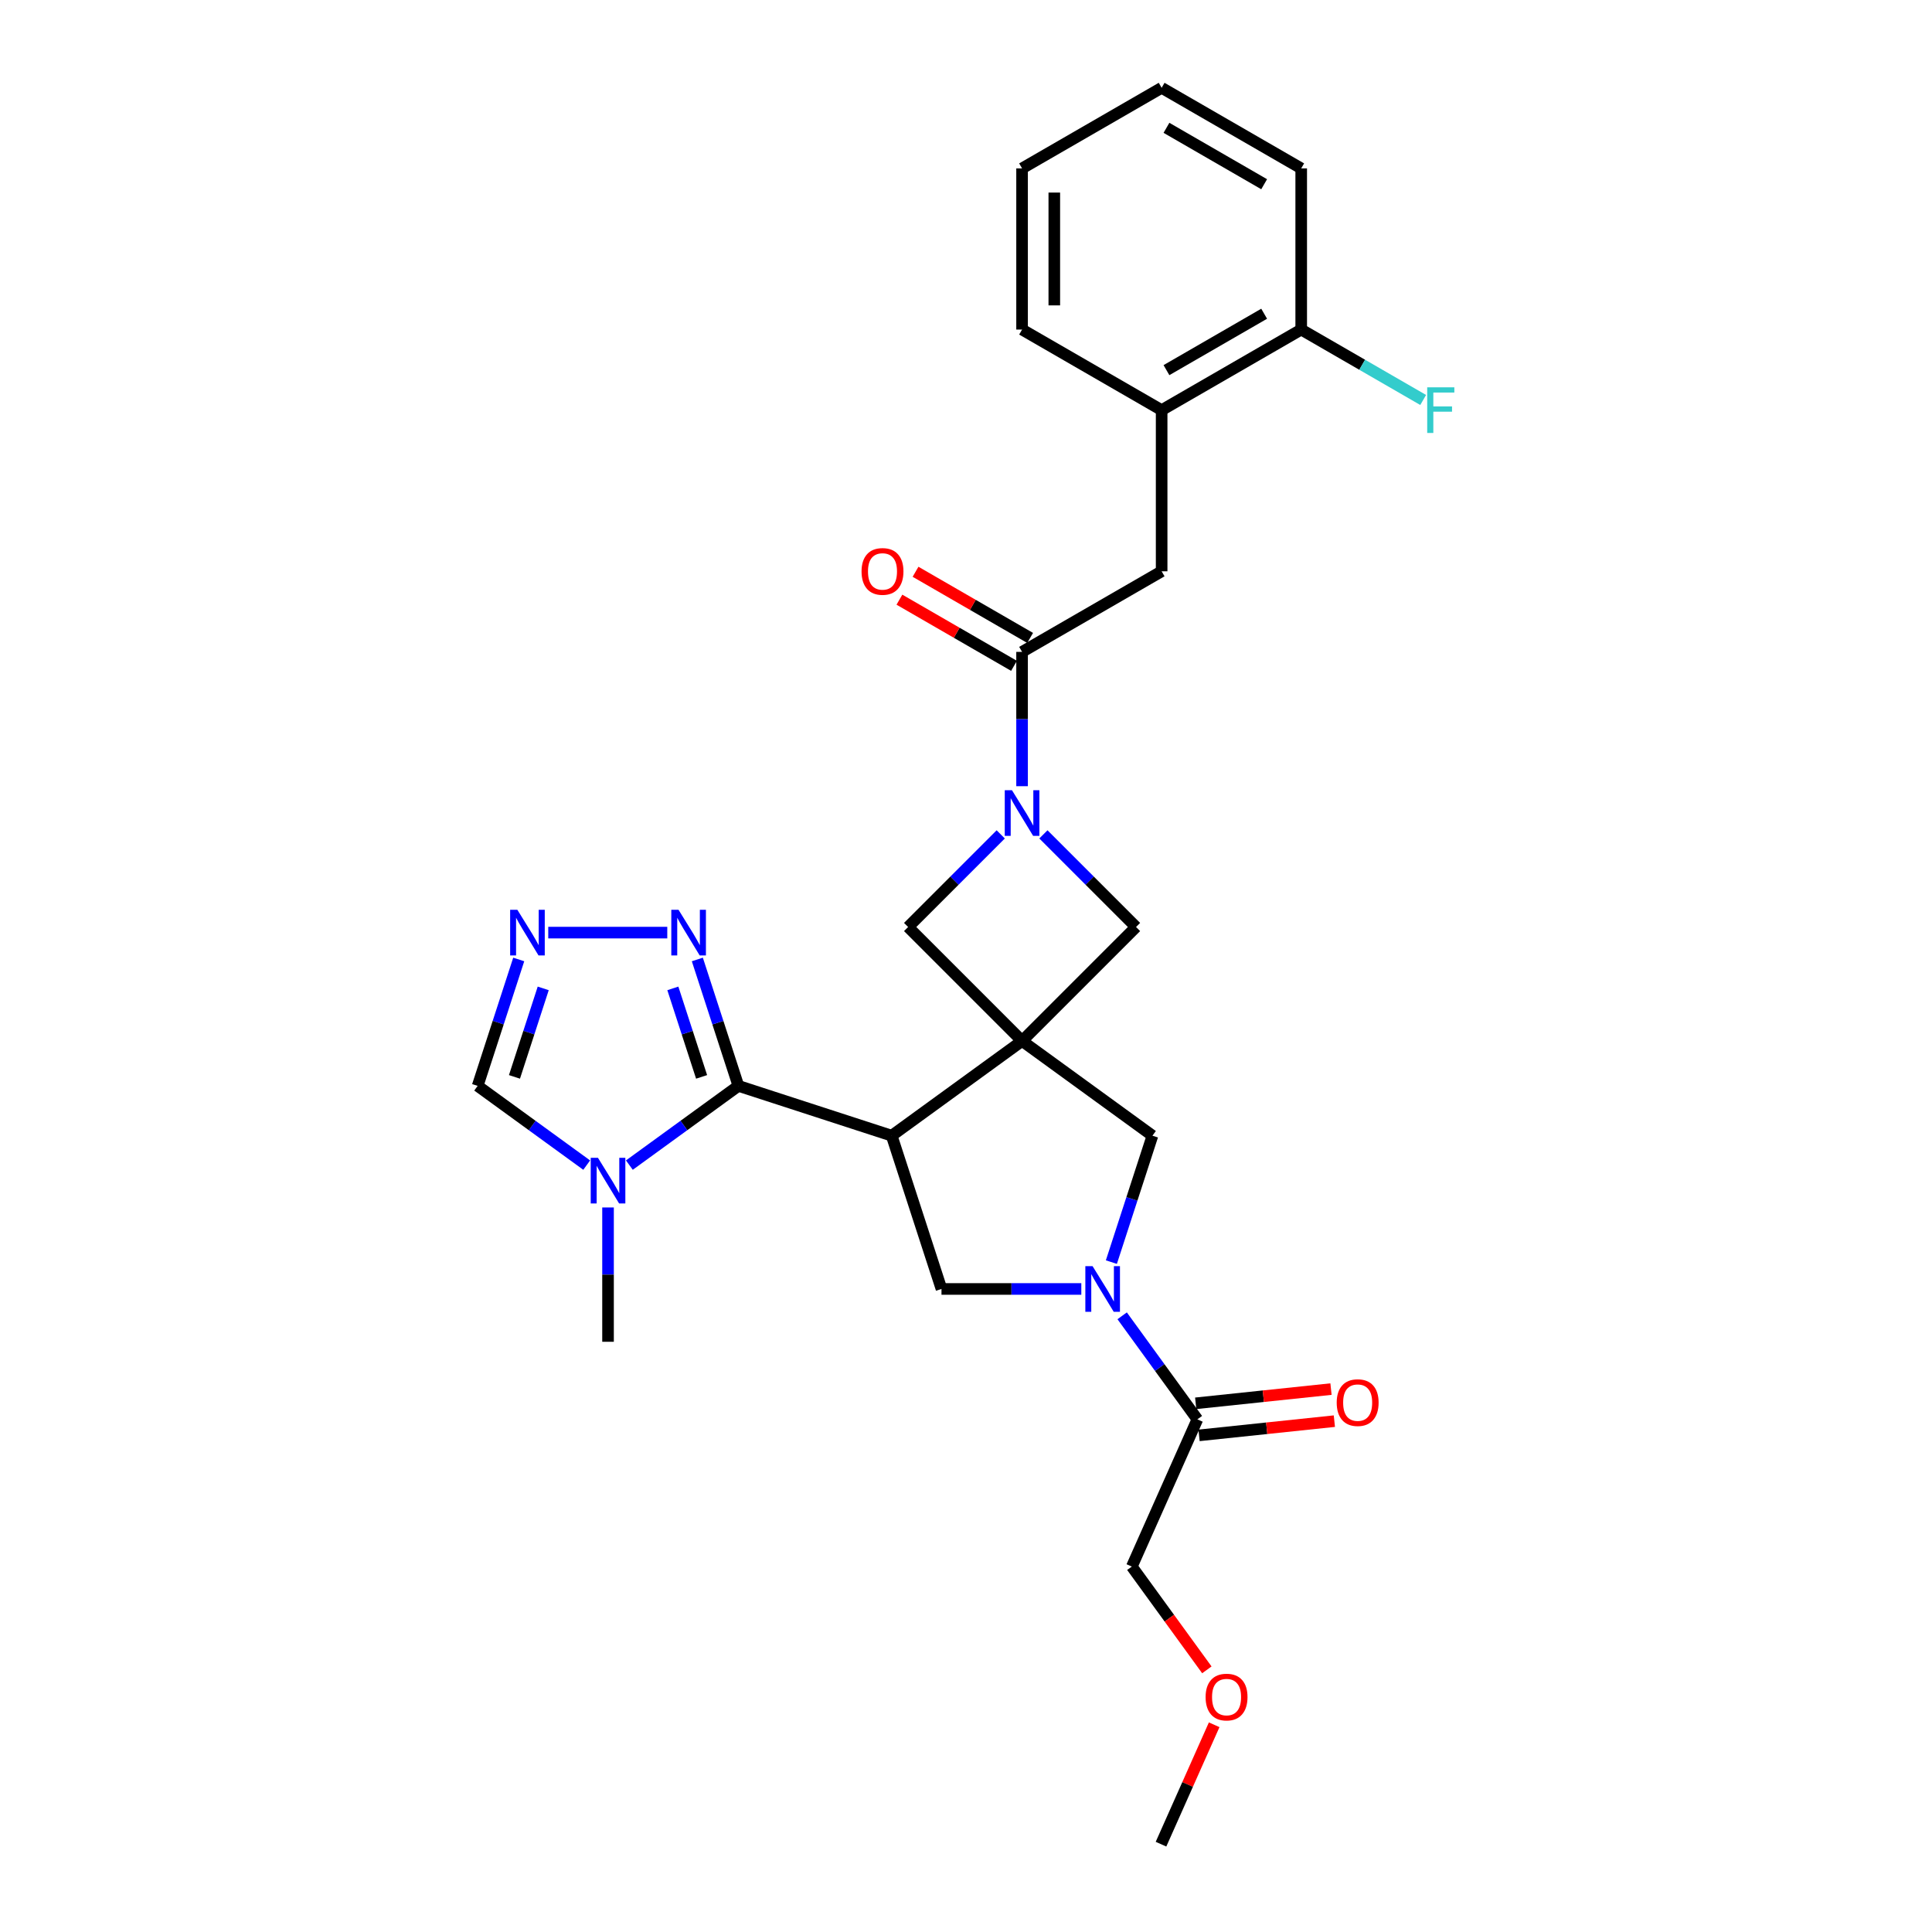 <?xml version='1.0' encoding='iso-8859-1'?>
<svg version='1.1' baseProfile='full'
              xmlns='http://www.w3.org/2000/svg'
                      xmlns:rdkit='http://www.rdkit.org/xml'
                      xmlns:xlink='http://www.w3.org/1999/xlink'
                  xml:space='preserve'
width='1000px' height='1000px' viewBox='0 0 1000 1000'>
<!-- END OF HEADER -->
<rect style='opacity:1.0;fill:#FFFFFF;stroke:none' width='1000' height='1000' x='0' y='0'> </rect>
<path class='bond-0' d='M 529.022,538.799 L 461.536,587.83' style='fill:none;fill-rule:evenodd;stroke:#000000;stroke-width:6px;stroke-linecap:butt;stroke-linejoin:miter;stroke-opacity:1' />
<path class='bond-9' d='M 529.022,538.799 L 596.508,587.83' style='fill:none;fill-rule:evenodd;stroke:#000000;stroke-width:6px;stroke-linecap:butt;stroke-linejoin:miter;stroke-opacity:1' />
<path class='bond-10' d='M 529.022,538.799 L 588.007,479.815' style='fill:none;fill-rule:evenodd;stroke:#000000;stroke-width:6px;stroke-linecap:butt;stroke-linejoin:miter;stroke-opacity:1' />
<path class='bond-11' d='M 529.022,538.799 L 470.037,479.815' style='fill:none;fill-rule:evenodd;stroke:#000000;stroke-width:6px;stroke-linecap:butt;stroke-linejoin:miter;stroke-opacity:1' />
<path class='bond-1' d='M 461.536,587.83 L 382.202,562.053' style='fill:none;fill-rule:evenodd;stroke:#000000;stroke-width:6px;stroke-linecap:butt;stroke-linejoin:miter;stroke-opacity:1' />
<path class='bond-5' d='M 461.536,587.83 L 487.314,667.164' style='fill:none;fill-rule:evenodd;stroke:#000000;stroke-width:6px;stroke-linecap:butt;stroke-linejoin:miter;stroke-opacity:1' />
<path class='bond-4' d='M 382.202,562.053 L 353.982,582.557' style='fill:none;fill-rule:evenodd;stroke:#000000;stroke-width:6px;stroke-linecap:butt;stroke-linejoin:miter;stroke-opacity:1' />
<path class='bond-4' d='M 353.982,582.557 L 325.761,603.06' style='fill:none;fill-rule:evenodd;stroke:#0000FF;stroke-width:6px;stroke-linecap:butt;stroke-linejoin:miter;stroke-opacity:1' />
<path class='bond-7' d='M 382.202,562.053 L 371.572,529.335' style='fill:none;fill-rule:evenodd;stroke:#000000;stroke-width:6px;stroke-linecap:butt;stroke-linejoin:miter;stroke-opacity:1' />
<path class='bond-7' d='M 371.572,529.335 L 360.941,496.616' style='fill:none;fill-rule:evenodd;stroke:#0000FF;stroke-width:6px;stroke-linecap:butt;stroke-linejoin:miter;stroke-opacity:1' />
<path class='bond-7' d='M 363.146,557.393 L 355.705,534.49' style='fill:none;fill-rule:evenodd;stroke:#000000;stroke-width:6px;stroke-linecap:butt;stroke-linejoin:miter;stroke-opacity:1' />
<path class='bond-7' d='M 355.705,534.49 L 348.263,511.587' style='fill:none;fill-rule:evenodd;stroke:#0000FF;stroke-width:6px;stroke-linecap:butt;stroke-linejoin:miter;stroke-opacity:1' />
<path class='bond-2' d='M 575.246,653.267 L 585.877,620.549' style='fill:none;fill-rule:evenodd;stroke:#0000FF;stroke-width:6px;stroke-linecap:butt;stroke-linejoin:miter;stroke-opacity:1' />
<path class='bond-2' d='M 585.877,620.549 L 596.508,587.83' style='fill:none;fill-rule:evenodd;stroke:#000000;stroke-width:6px;stroke-linecap:butt;stroke-linejoin:miter;stroke-opacity:1' />
<path class='bond-12' d='M 580.827,681.062 L 600.294,707.856' style='fill:none;fill-rule:evenodd;stroke:#0000FF;stroke-width:6px;stroke-linecap:butt;stroke-linejoin:miter;stroke-opacity:1' />
<path class='bond-12' d='M 600.294,707.856 L 619.762,734.65' style='fill:none;fill-rule:evenodd;stroke:#000000;stroke-width:6px;stroke-linecap:butt;stroke-linejoin:miter;stroke-opacity:1' />
<path class='bond-29' d='M 559.686,667.164 L 523.5,667.164' style='fill:none;fill-rule:evenodd;stroke:#0000FF;stroke-width:6px;stroke-linecap:butt;stroke-linejoin:miter;stroke-opacity:1' />
<path class='bond-29' d='M 523.5,667.164 L 487.314,667.164' style='fill:none;fill-rule:evenodd;stroke:#000000;stroke-width:6px;stroke-linecap:butt;stroke-linejoin:miter;stroke-opacity:1' />
<path class='bond-3' d='M 517.978,431.874 L 494.008,455.844' style='fill:none;fill-rule:evenodd;stroke:#0000FF;stroke-width:6px;stroke-linecap:butt;stroke-linejoin:miter;stroke-opacity:1' />
<path class='bond-3' d='M 494.008,455.844 L 470.037,479.815' style='fill:none;fill-rule:evenodd;stroke:#000000;stroke-width:6px;stroke-linecap:butt;stroke-linejoin:miter;stroke-opacity:1' />
<path class='bond-6' d='M 529.022,406.933 L 529.022,372.173' style='fill:none;fill-rule:evenodd;stroke:#0000FF;stroke-width:6px;stroke-linecap:butt;stroke-linejoin:miter;stroke-opacity:1' />
<path class='bond-6' d='M 529.022,372.173 L 529.022,337.413' style='fill:none;fill-rule:evenodd;stroke:#000000;stroke-width:6px;stroke-linecap:butt;stroke-linejoin:miter;stroke-opacity:1' />
<path class='bond-28' d='M 540.066,431.874 L 564.036,455.844' style='fill:none;fill-rule:evenodd;stroke:#0000FF;stroke-width:6px;stroke-linecap:butt;stroke-linejoin:miter;stroke-opacity:1' />
<path class='bond-28' d='M 564.036,455.844 L 588.007,479.815' style='fill:none;fill-rule:evenodd;stroke:#000000;stroke-width:6px;stroke-linecap:butt;stroke-linejoin:miter;stroke-opacity:1' />
<path class='bond-13' d='M 303.672,603.06 L 275.452,582.557' style='fill:none;fill-rule:evenodd;stroke:#0000FF;stroke-width:6px;stroke-linecap:butt;stroke-linejoin:miter;stroke-opacity:1' />
<path class='bond-13' d='M 275.452,582.557 L 247.231,562.053' style='fill:none;fill-rule:evenodd;stroke:#000000;stroke-width:6px;stroke-linecap:butt;stroke-linejoin:miter;stroke-opacity:1' />
<path class='bond-20' d='M 314.717,624.981 L 314.717,659.741' style='fill:none;fill-rule:evenodd;stroke:#0000FF;stroke-width:6px;stroke-linecap:butt;stroke-linejoin:miter;stroke-opacity:1' />
<path class='bond-20' d='M 314.717,659.741 L 314.717,694.501' style='fill:none;fill-rule:evenodd;stroke:#000000;stroke-width:6px;stroke-linecap:butt;stroke-linejoin:miter;stroke-opacity:1' />
<path class='bond-14' d='M 529.022,337.413 L 601.263,295.705' style='fill:none;fill-rule:evenodd;stroke:#000000;stroke-width:6px;stroke-linecap:butt;stroke-linejoin:miter;stroke-opacity:1' />
<path class='bond-16' d='M 533.193,330.189 L 503.537,313.067' style='fill:none;fill-rule:evenodd;stroke:#000000;stroke-width:6px;stroke-linecap:butt;stroke-linejoin:miter;stroke-opacity:1' />
<path class='bond-16' d='M 503.537,313.067 L 473.881,295.946' style='fill:none;fill-rule:evenodd;stroke:#FF0000;stroke-width:6px;stroke-linecap:butt;stroke-linejoin:miter;stroke-opacity:1' />
<path class='bond-16' d='M 524.851,344.637 L 495.195,327.516' style='fill:none;fill-rule:evenodd;stroke:#000000;stroke-width:6px;stroke-linecap:butt;stroke-linejoin:miter;stroke-opacity:1' />
<path class='bond-16' d='M 495.195,327.516 L 465.54,310.394' style='fill:none;fill-rule:evenodd;stroke:#FF0000;stroke-width:6px;stroke-linecap:butt;stroke-linejoin:miter;stroke-opacity:1' />
<path class='bond-8' d='M 345.381,482.719 L 283.777,482.719' style='fill:none;fill-rule:evenodd;stroke:#0000FF;stroke-width:6px;stroke-linecap:butt;stroke-linejoin:miter;stroke-opacity:1' />
<path class='bond-30' d='M 268.493,496.616 L 257.862,529.335' style='fill:none;fill-rule:evenodd;stroke:#0000FF;stroke-width:6px;stroke-linecap:butt;stroke-linejoin:miter;stroke-opacity:1' />
<path class='bond-30' d='M 257.862,529.335 L 247.231,562.053' style='fill:none;fill-rule:evenodd;stroke:#000000;stroke-width:6px;stroke-linecap:butt;stroke-linejoin:miter;stroke-opacity:1' />
<path class='bond-30' d='M 281.17,511.587 L 273.729,534.49' style='fill:none;fill-rule:evenodd;stroke:#0000FF;stroke-width:6px;stroke-linecap:butt;stroke-linejoin:miter;stroke-opacity:1' />
<path class='bond-30' d='M 273.729,534.49 L 266.287,557.393' style='fill:none;fill-rule:evenodd;stroke:#000000;stroke-width:6px;stroke-linecap:butt;stroke-linejoin:miter;stroke-opacity:1' />
<path class='bond-17' d='M 620.633,742.946 L 655.649,739.266' style='fill:none;fill-rule:evenodd;stroke:#000000;stroke-width:6px;stroke-linecap:butt;stroke-linejoin:miter;stroke-opacity:1' />
<path class='bond-17' d='M 655.649,739.266 L 690.664,735.585' style='fill:none;fill-rule:evenodd;stroke:#FF0000;stroke-width:6px;stroke-linecap:butt;stroke-linejoin:miter;stroke-opacity:1' />
<path class='bond-17' d='M 618.89,726.354 L 653.905,722.674' style='fill:none;fill-rule:evenodd;stroke:#000000;stroke-width:6px;stroke-linecap:butt;stroke-linejoin:miter;stroke-opacity:1' />
<path class='bond-17' d='M 653.905,722.674 L 688.92,718.993' style='fill:none;fill-rule:evenodd;stroke:#FF0000;stroke-width:6px;stroke-linecap:butt;stroke-linejoin:miter;stroke-opacity:1' />
<path class='bond-21' d='M 619.762,734.65 L 585.833,810.855' style='fill:none;fill-rule:evenodd;stroke:#000000;stroke-width:6px;stroke-linecap:butt;stroke-linejoin:miter;stroke-opacity:1' />
<path class='bond-15' d='M 601.263,295.705 L 601.263,212.288' style='fill:none;fill-rule:evenodd;stroke:#000000;stroke-width:6px;stroke-linecap:butt;stroke-linejoin:miter;stroke-opacity:1' />
<path class='bond-18' d='M 601.263,212.288 L 673.504,170.58' style='fill:none;fill-rule:evenodd;stroke:#000000;stroke-width:6px;stroke-linecap:butt;stroke-linejoin:miter;stroke-opacity:1' />
<path class='bond-18' d='M 603.758,191.584 L 654.326,162.388' style='fill:none;fill-rule:evenodd;stroke:#000000;stroke-width:6px;stroke-linecap:butt;stroke-linejoin:miter;stroke-opacity:1' />
<path class='bond-23' d='M 601.263,212.288 L 529.022,170.58' style='fill:none;fill-rule:evenodd;stroke:#000000;stroke-width:6px;stroke-linecap:butt;stroke-linejoin:miter;stroke-opacity:1' />
<path class='bond-19' d='M 673.504,170.58 L 705.07,188.804' style='fill:none;fill-rule:evenodd;stroke:#000000;stroke-width:6px;stroke-linecap:butt;stroke-linejoin:miter;stroke-opacity:1' />
<path class='bond-19' d='M 705.07,188.804 L 736.636,207.029' style='fill:none;fill-rule:evenodd;stroke:#33CCCC;stroke-width:6px;stroke-linecap:butt;stroke-linejoin:miter;stroke-opacity:1' />
<path class='bond-24' d='M 673.504,170.58 L 673.504,87.163' style='fill:none;fill-rule:evenodd;stroke:#000000;stroke-width:6px;stroke-linecap:butt;stroke-linejoin:miter;stroke-opacity:1' />
<path class='bond-22' d='M 585.833,810.855 L 605.251,837.582' style='fill:none;fill-rule:evenodd;stroke:#000000;stroke-width:6px;stroke-linecap:butt;stroke-linejoin:miter;stroke-opacity:1' />
<path class='bond-22' d='M 605.251,837.582 L 624.67,864.31' style='fill:none;fill-rule:evenodd;stroke:#FF0000;stroke-width:6px;stroke-linecap:butt;stroke-linejoin:miter;stroke-opacity:1' />
<path class='bond-25' d='M 628.454,892.738 L 614.695,923.642' style='fill:none;fill-rule:evenodd;stroke:#FF0000;stroke-width:6px;stroke-linecap:butt;stroke-linejoin:miter;stroke-opacity:1' />
<path class='bond-25' d='M 614.695,923.642 L 600.935,954.545' style='fill:none;fill-rule:evenodd;stroke:#000000;stroke-width:6px;stroke-linecap:butt;stroke-linejoin:miter;stroke-opacity:1' />
<path class='bond-26' d='M 529.022,170.58 L 529.022,87.163' style='fill:none;fill-rule:evenodd;stroke:#000000;stroke-width:6px;stroke-linecap:butt;stroke-linejoin:miter;stroke-opacity:1' />
<path class='bond-26' d='M 545.705,158.067 L 545.705,99.675' style='fill:none;fill-rule:evenodd;stroke:#000000;stroke-width:6px;stroke-linecap:butt;stroke-linejoin:miter;stroke-opacity:1' />
<path class='bond-31' d='M 673.504,87.163 L 601.263,45.455' style='fill:none;fill-rule:evenodd;stroke:#000000;stroke-width:6px;stroke-linecap:butt;stroke-linejoin:miter;stroke-opacity:1' />
<path class='bond-31' d='M 654.326,95.355 L 603.758,66.159' style='fill:none;fill-rule:evenodd;stroke:#000000;stroke-width:6px;stroke-linecap:butt;stroke-linejoin:miter;stroke-opacity:1' />
<path class='bond-27' d='M 529.022,87.163 L 601.263,45.455' style='fill:none;fill-rule:evenodd;stroke:#000000;stroke-width:6px;stroke-linecap:butt;stroke-linejoin:miter;stroke-opacity:1' />
<path  class='atom-3' d='M 565.508 655.352
L 573.25 667.865
Q 574.017 669.1, 575.252 671.335
Q 576.486 673.571, 576.553 673.704
L 576.553 655.352
L 579.689 655.352
L 579.689 678.976
L 576.453 678.976
L 568.144 665.296
Q 567.177 663.694, 566.142 661.859
Q 565.141 660.024, 564.841 659.457
L 564.841 678.976
L 561.771 678.976
L 561.771 655.352
L 565.508 655.352
' fill='#0000FF'/>
<path  class='atom-4' d='M 523.8 409.018
L 531.541 421.531
Q 532.309 422.765, 533.543 425.001
Q 534.778 427.236, 534.844 427.37
L 534.844 409.018
L 537.981 409.018
L 537.981 432.642
L 534.744 432.642
L 526.436 418.961
Q 525.468 417.36, 524.434 415.525
Q 523.433 413.69, 523.133 413.122
L 523.133 432.642
L 520.063 432.642
L 520.063 409.018
L 523.8 409.018
' fill='#0000FF'/>
<path  class='atom-5' d='M 309.495 599.272
L 317.236 611.785
Q 318.003 613.019, 319.238 615.255
Q 320.473 617.491, 320.539 617.624
L 320.539 599.272
L 323.676 599.272
L 323.676 622.896
L 320.439 622.896
L 312.131 609.216
Q 311.163 607.614, 310.129 605.779
Q 309.128 603.944, 308.828 603.376
L 308.828 622.896
L 305.758 622.896
L 305.758 599.272
L 309.495 599.272
' fill='#0000FF'/>
<path  class='atom-8' d='M 351.203 470.907
L 358.944 483.42
Q 359.712 484.654, 360.946 486.89
Q 362.181 489.125, 362.248 489.259
L 362.248 470.907
L 365.384 470.907
L 365.384 494.531
L 362.148 494.531
L 353.839 480.85
Q 352.872 479.249, 351.837 477.414
Q 350.836 475.579, 350.536 475.011
L 350.536 494.531
L 347.466 494.531
L 347.466 470.907
L 351.203 470.907
' fill='#0000FF'/>
<path  class='atom-9' d='M 267.787 470.907
L 275.528 483.42
Q 276.295 484.654, 277.53 486.89
Q 278.764 489.125, 278.831 489.259
L 278.831 470.907
L 281.967 470.907
L 281.967 494.531
L 278.731 494.531
L 270.422 480.85
Q 269.455 479.249, 268.42 477.414
Q 267.419 475.579, 267.119 475.011
L 267.119 494.531
L 264.049 494.531
L 264.049 470.907
L 267.787 470.907
' fill='#0000FF'/>
<path  class='atom-17' d='M 445.937 295.772
Q 445.937 290.099, 448.74 286.929
Q 451.542 283.76, 456.781 283.76
Q 462.02 283.76, 464.822 286.929
Q 467.625 290.099, 467.625 295.772
Q 467.625 301.511, 464.789 304.781
Q 461.953 308.017, 456.781 308.017
Q 451.576 308.017, 448.74 304.781
Q 445.937 301.544, 445.937 295.772
M 456.781 305.348
Q 460.385 305.348, 462.32 302.945
Q 464.288 300.51, 464.288 295.772
Q 464.288 291.134, 462.32 288.798
Q 460.385 286.429, 456.781 286.429
Q 453.177 286.429, 451.209 288.765
Q 449.273 291.1, 449.273 295.772
Q 449.273 300.543, 451.209 302.945
Q 453.177 305.348, 456.781 305.348
' fill='#FF0000'/>
<path  class='atom-18' d='M 691.877 725.997
Q 691.877 720.325, 694.68 717.155
Q 697.483 713.985, 702.721 713.985
Q 707.96 713.985, 710.763 717.155
Q 713.565 720.325, 713.565 725.997
Q 713.565 731.736, 710.729 735.006
Q 707.893 738.243, 702.721 738.243
Q 697.516 738.243, 694.68 735.006
Q 691.877 731.77, 691.877 725.997
M 702.721 735.573
Q 706.325 735.573, 708.26 733.171
Q 710.229 730.735, 710.229 725.997
Q 710.229 721.359, 708.26 719.024
Q 706.325 716.654, 702.721 716.654
Q 699.118 716.654, 697.149 718.99
Q 695.214 721.326, 695.214 725.997
Q 695.214 730.769, 697.149 733.171
Q 699.118 735.573, 702.721 735.573
' fill='#FF0000'/>
<path  class='atom-20' d='M 738.721 200.476
L 752.769 200.476
L 752.769 203.179
L 741.891 203.179
L 741.891 210.353
L 751.568 210.353
L 751.568 213.089
L 741.891 213.089
L 741.891 224.1
L 738.721 224.1
L 738.721 200.476
' fill='#33CCCC'/>
<path  class='atom-23' d='M 624.02 878.407
Q 624.02 872.735, 626.823 869.565
Q 629.625 866.395, 634.864 866.395
Q 640.103 866.395, 642.905 869.565
Q 645.708 872.735, 645.708 878.407
Q 645.708 884.146, 642.872 887.416
Q 640.036 890.653, 634.864 890.653
Q 629.659 890.653, 626.823 887.416
Q 624.02 884.18, 624.02 878.407
M 634.864 887.983
Q 638.468 887.983, 640.403 885.581
Q 642.372 883.145, 642.372 878.407
Q 642.372 873.769, 640.403 871.434
Q 638.468 869.065, 634.864 869.065
Q 631.26 869.065, 629.292 871.4
Q 627.357 873.736, 627.357 878.407
Q 627.357 883.179, 629.292 885.581
Q 631.26 887.983, 634.864 887.983
' fill='#FF0000'/>
</svg>
